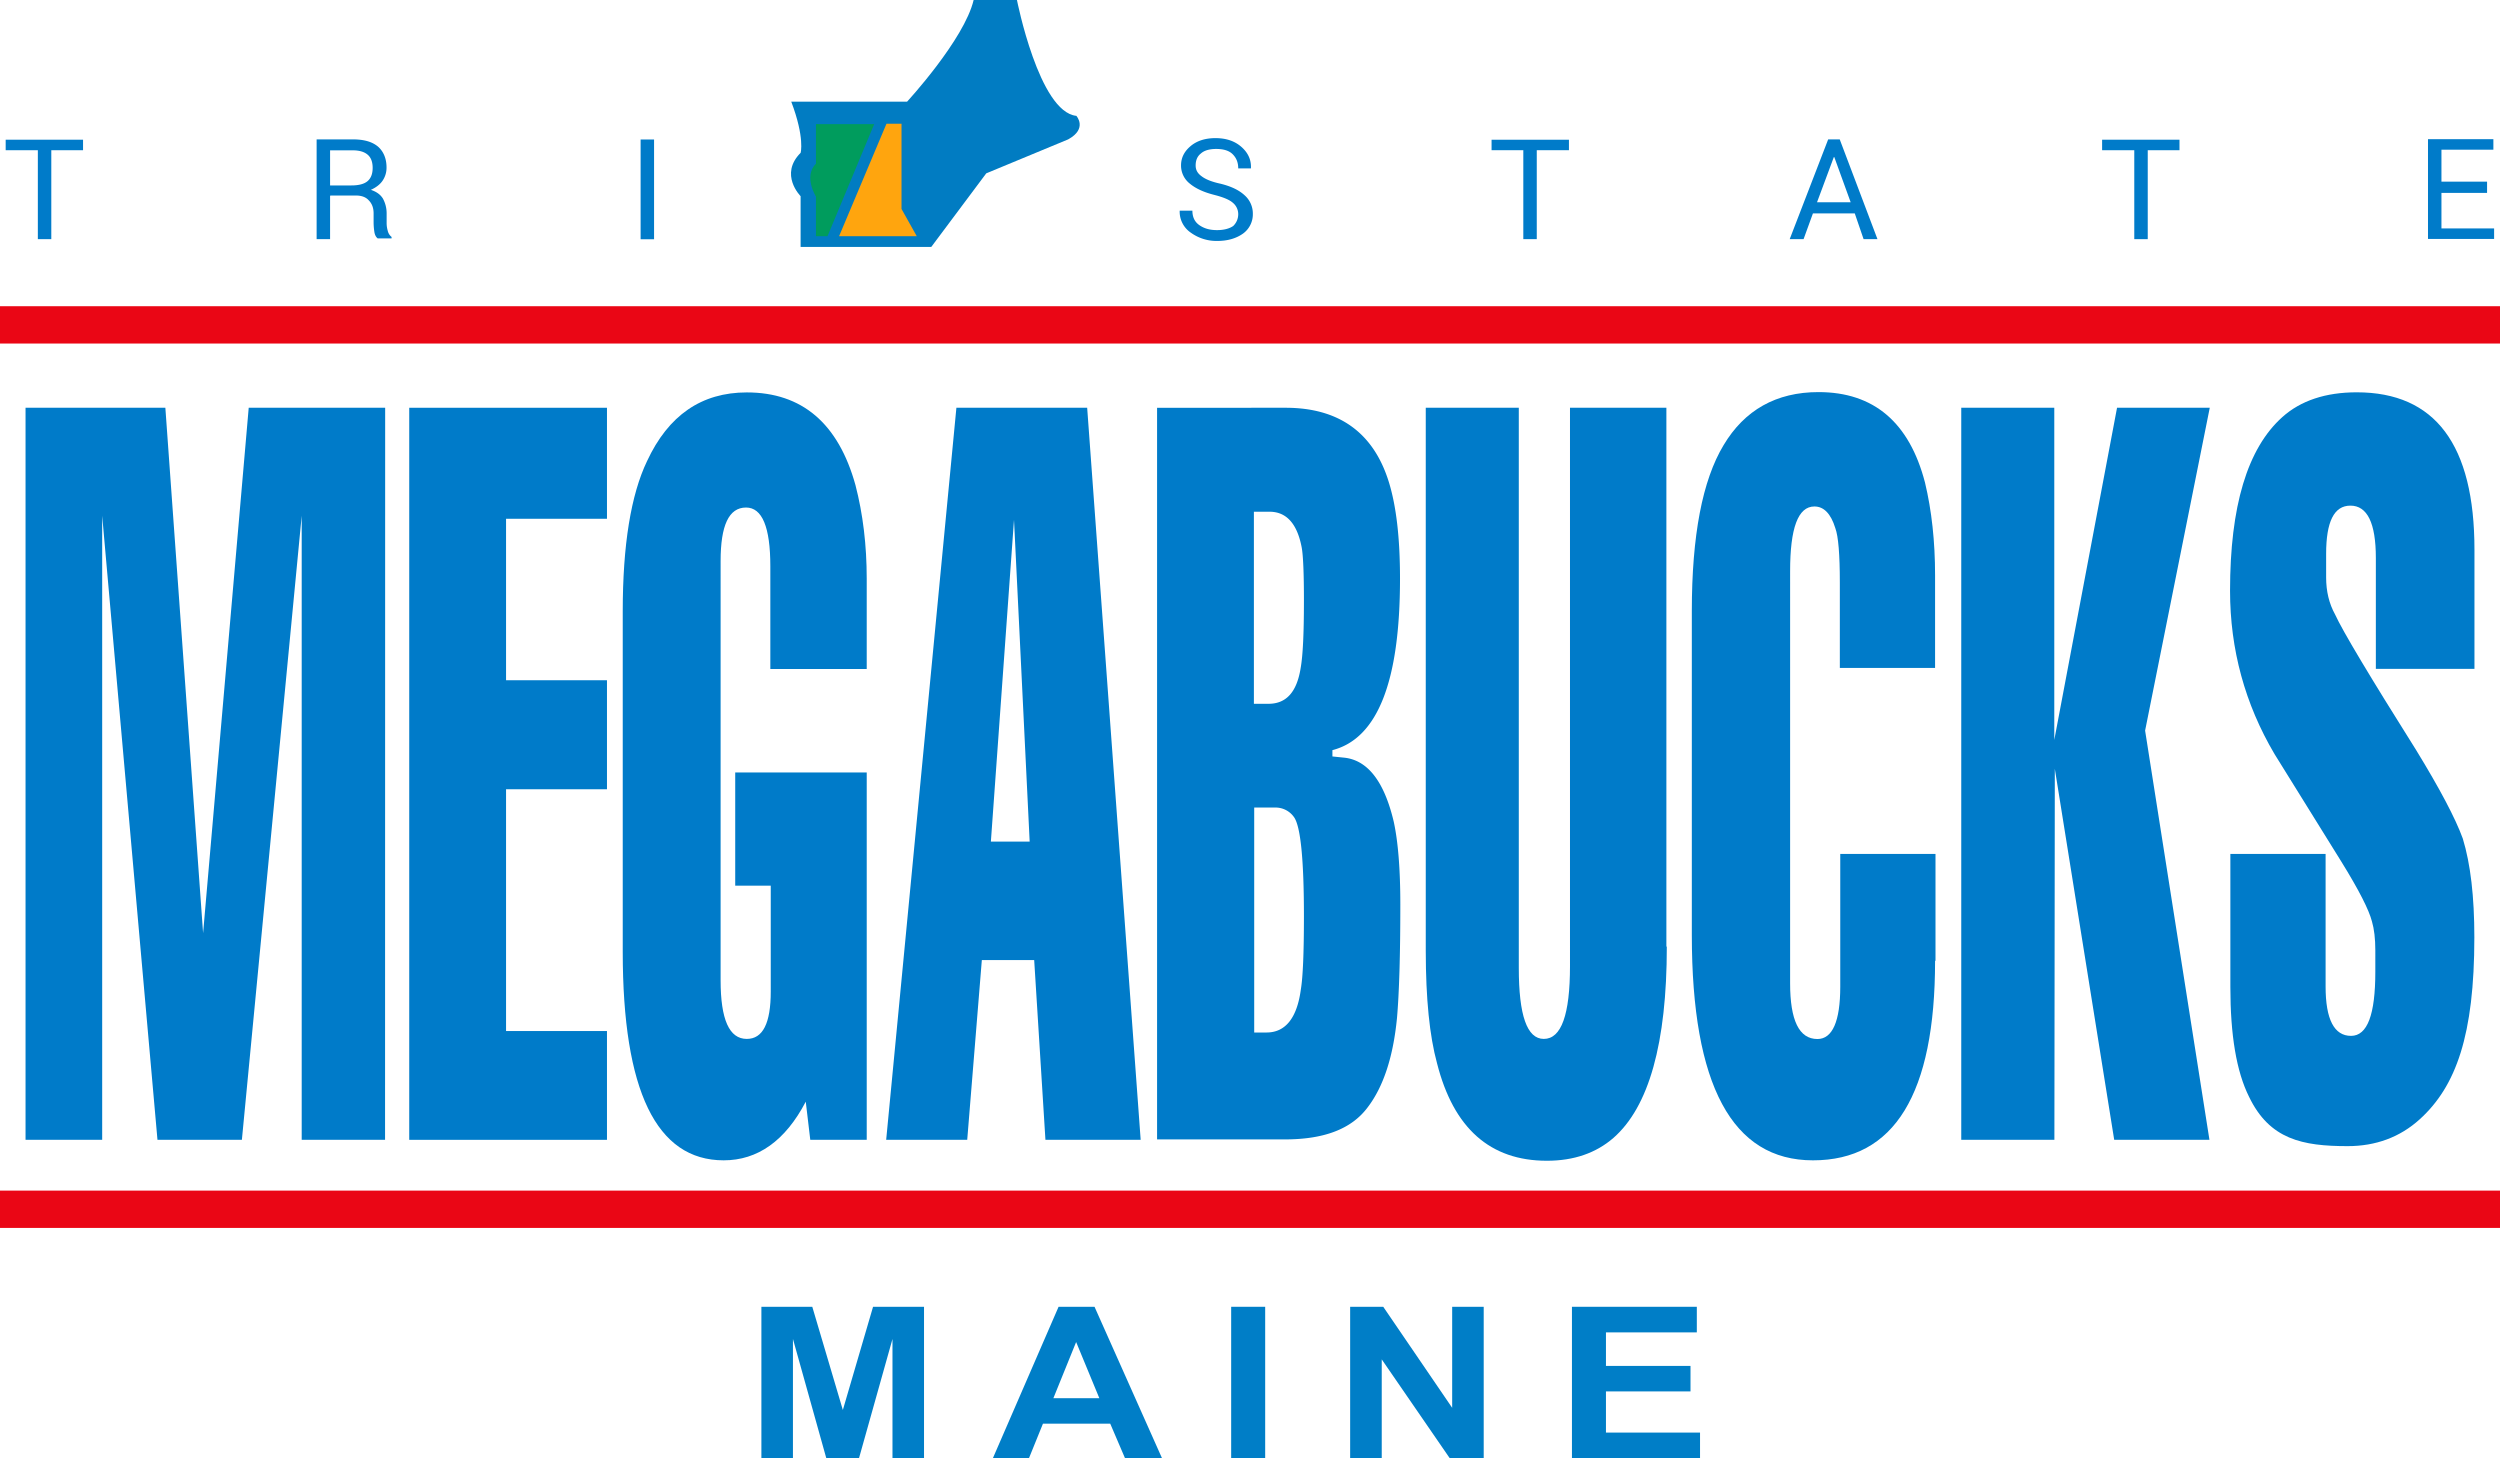 <svg xmlns="http://www.w3.org/2000/svg" viewBox="0 0 2378.2 1387.04"><defs><style>.cls-1{fill:#007bc9;}.cls-2{fill:#ea0615;}.cls-3{fill:#017cc2;}.cls-4{fill:#009c5d;}.cls-5{fill:#ffa50e;}.cls-6{fill:#007ec7;}</style></defs><g id="Layer_2" data-name="Layer 2"><g id="Layer_1-2" data-name="Layer 1"><path class="cls-1" d="M366.3,1084.3H287V490.6l-56.9,593.7H149.8L97.2,490.6v593.7H24.3V387.9h133l35.9,499.8,43.4-499.8H366.4l-.1,696.4Z"/><path class="cls-1" d="M577.4,1084.3H389.3V387.9H577.4V493.5h-96V647.1h96V750.8h-96v230h96Z"/><path class="cls-1" d="M824.5,1084.3H770.8l-4.3-36.3c-19.5,37.3-45.8,55.8-78.1,55.8q-96,0-96-198.4V581.6c0-63.3,7.8-110.9,23.1-142.9,20.3-43.7,51.9-65.4,94.9-65.4q78.9,0,103.4,88.2c7.1,27.4,10.7,57.2,10.7,88.9v86H732.8V538.6c0-37.3-7.8-55.8-23.1-55.8-16.4,0-24.2,17.1-24.2,50.8V932.5c0,37.3,8.2,55.8,24.9,55.8,15.3,0,22.8-14.9,22.8-45.1V842.5H699.4V734.8H824.5v349.5Z"/><path class="cls-1" d="M1085.1,1084.3H994.5l-10.7-171H934l-13.9,171H843l66.8-696.4h124.4ZM979.5,800.6,964.6,494.5l-22,306.1Z"/><path class="cls-1" d="M1332.1,860.3c0,48.3-1.1,84.6-3.2,108.4-3.6,36.6-12.8,65.1-28.1,85-15.3,20.3-41.2,30.2-78.6,30.2H1100.7v-696H1223c50.5,0,83.5,23.5,98.1,70.4,7.1,22.8,10.7,53.3,10.7,92.1,0,97.8-21.3,152.1-64.3,163.2v6l10.7,1.1c22.4,2.1,38.4,22,47.6,60.8C1330,800.6,1332.1,827.3,1332.1,860.3Zm-91.7-288.6c0-26-.7-43-2.1-50.8-4.3-22.8-14.6-34.1-30.6-34.1h-14.9V669.5h13.9c17.1,0,27-11.4,30.6-34.1C1239.4,623.6,1240.4,602.6,1240.4,571.7Zm0,300.3c0-54.7-3.2-86.4-9.6-94.9a21.44,21.44,0,0,0-17.8-8.9h-19.9v214h11.7c18.1,0,29.1-13.9,32.7-41.2C1239.4,929.6,1240.4,906.5,1240.4,872Z"/><path class="cls-1" d="M1585.6,900.5c0,92.1-17.1,152.5-50.8,182-16.4,14.2-37.3,21.7-63.3,21.7q-81,0-104.5-92.8-10.65-39-10.7-106.6V387.9h88.5V920.8c0,45.1,7.8,67.5,23.8,67.5,16.7,0,24.9-23.1,24.9-69.3V387.9h91.7V900.5Z"/><path class="cls-1" d="M1840.8,914q0,189.9-116.2,189.8-115.2,0-115.2-214.4V581.3q0-107.7,30.2-157.8c19.9-33.4,50.1-50.5,90.3-50.5,52.6,0,86.4,28.8,101.3,86,6.4,26.7,9.6,56.2,9.6,88.2v88.2h-90.6V554.3c0-26.7-1.4-44.1-4.3-51.9-4.3-13.9-11-20.6-19.9-20.6-15.6,0-23.1,20.6-23.1,61.5V935.4c0,35.2,8.5,53,26,53,14.2,0,21.7-16.7,21.7-49.8V812.3h90.6V914Z"/><path class="cls-1" d="M2101.8,1084.3h-90.6l-56.5-353-.4,353h-88.6V387.9h88.5v316l59.7-316h88.2L2040.6,695Z"/><path class="cls-1" d="M2353.8,891.6c0,93.1-17.4,141.8-51.9,173.1-18.8,17.1-41.9,25.6-68.6,25.6-43,0-74.3-6.4-93.8-46.9-12.1-24.2-17.8-59-17.8-104.5V812.3h90.6V938.5c0,31.3,8.2,46.9,24.2,46.9,15.6,0,23.1-20.3,23.1-60.8V904c0-11-1.1-20.3-3.2-27.4-2.8-11-12.4-29.9-29.1-56.9l-63.6-102.4c-28.1-47.6-42.3-99.5-42.3-155.3,0-80.3,16.4-135.4,49.8-165.3,17.4-15.6,41.2-23.5,70.7-23.5q112,0,112,149.7V636.3h-93.8V530.8c0-33.4-8.2-49.8-24.2-49.8-15.6,0-23.1,15.3-23.1,45.9v22.4c0,13.2,2.8,24.9,8.5,35.2q10.65,23.4,77.1,129c22.4,36.6,37.3,64.7,44.4,84.2C2350.2,821.9,2353.8,853.2,2353.8,891.6Z"/><rect class="cls-2" y="1132.6" width="2378.2" height="35.5"/><rect class="cls-2" y="291.3" width="2378.2" height="35.5"/><path class="cls-1" d="M79.4,142.9H48.8v84.6H36V142.9H5.4v-10H79v10Z"/><path class="cls-1" d="M314,186.3v41.2H301.2V132.6h34.5c10.3,0,18.1,2.1,23.8,6.8,5.3,4.6,8.2,11.4,8.2,19.9a21.82,21.82,0,0,1-3.9,12.8c-2.5,3.6-6.4,6.4-11,8.5,5.3,1.8,8.9,4.3,11.4,8.2a29.22,29.22,0,0,1,3.6,14.2v8.9a26.22,26.22,0,0,0,1.1,7.8,10.25,10.25,0,0,0,3.6,5.7v1.4H359.3c-1.8-1.4-2.8-3.6-3.2-6.4a61.79,61.79,0,0,1-.7-8.9V203c0-5-1.4-9.2-4.6-12.4-2.8-3.2-7.1-4.6-12.1-4.6H314.2v.3Zm0-9.9h20.3c7.1,0,12.4-1.4,15.6-4.3s4.6-7.1,4.6-12.4-1.4-9.6-4.6-12.4-7.8-4.3-14.6-4.3H314v33.4Z"/><path class="cls-1" d="M622.2,227.6H609.4V132.7h12.8Z"/><path class="cls-1" d="M1177.9,203.7a14,14,0,0,0-5-10.7c-3.2-2.9-8.9-5.3-17.4-7.5-10-2.5-17.8-6-23.5-10.7a21.81,21.81,0,0,1-8.5-17.4c0-7.5,3.2-13.5,9.2-18.5s13.9-7.5,23.5-7.5c10.3,0,18.5,2.8,24.9,8.5s9.2,12.4,8.9,19.9v.4h-12.1c0-5.7-1.8-10-5.3-13.5s-8.9-5-15.6-5c-6.4,0-11.4,1.4-14.6,4.3-3.6,2.8-5,6.8-5,11.4,0,4.3,1.8,7.5,5.7,10.3,3.6,2.8,9.6,5.3,18.1,7.1,10,2.5,17.4,6,22.8,11a23.16,23.16,0,0,1,7.8,17.8,22.6,22.6,0,0,1-9.2,18.5c-6.4,4.6-14.6,7.1-24.5,7.1a41.66,41.66,0,0,1-25.2-7.8,24.18,24.18,0,0,1-10.7-20.6v-.4h12.1c0,6,2.1,10.7,6.8,13.9s10,4.6,16.7,4.6c6.4,0,11.7-1.4,15.3-3.9A15.47,15.47,0,0,0,1177.9,203.7Z"/><path class="cls-1" d="M1492.5,142.9h-30.6v84.6h-12.8V142.9h-30.2v-10h73.6Z"/><path class="cls-1" d="M1764.4,203h-39.8l-8.9,24.5h-13.2l36.6-94.9h11l35.9,94.9h-13.2Zm-35.9-10.6h32l-15.6-43h-.4Z"/><path class="cls-1" d="M2073.7,142.9h-30.6v84.6h-12.8V142.9h-30.6v-10h73.6v10Z"/><path class="cls-1" d="M2365.9,183.5h-43.4v33.8h50.1v10h-62.9V132.4h62.2v10h-49.4v30.4h43.4v10.7Z"/><path class="cls-3" d="M752.7,96.7H862.9s54.4-59,63.3-96.7h41.2s21,106.6,56.5,110.2c0,0,11,12.1-7.8,22.4l-77.9,32.3-52.3,70H761.6V186.6s-20.6-20.6,0-41.2C761.6,145.8,765.8,131.2,752.7,96.7Z"/><path class="cls-4" d="M780.4,118.1h51.2L787.2,224.7h-11V187s-12.1-19.2,0-31.3V118l4.2.1Z"/><polygon class="cls-5" points="843.3 117.7 857.6 117.7 857.6 198.8 872.1 224.7 798.2 224.7 843.3 117.7"/><path class="cls-6" d="M724.3,1387V1243.12h48.41l29.07,98.17,28.74-98.17H879V1387H849V1273.75L817.19,1387H786l-31.69-113.29V1387Z"/><path class="cls-6" d="M1105.33,1387h-35.19l-14-32.69h-64L978.89,1387H944.57L1007,1243.12h34.2Zm-59.56-56.94-22.07-53.41-21.64,53.41Z"/><path class="cls-6" d="M1171.19,1387V1243.12h32.35V1387Z"/><path class="cls-6" d="M1284.37,1387V1243.12h31.48l65.57,96.11v-96.11h30V1387H1379l-64.58-93.85V1387Z"/><path class="cls-6" d="M1495.36,1387V1243.12h118.79v24.35h-86.44v31.9h80.43v24.25h-80.43v39.17h89.5V1387Z"/></g></g></svg>